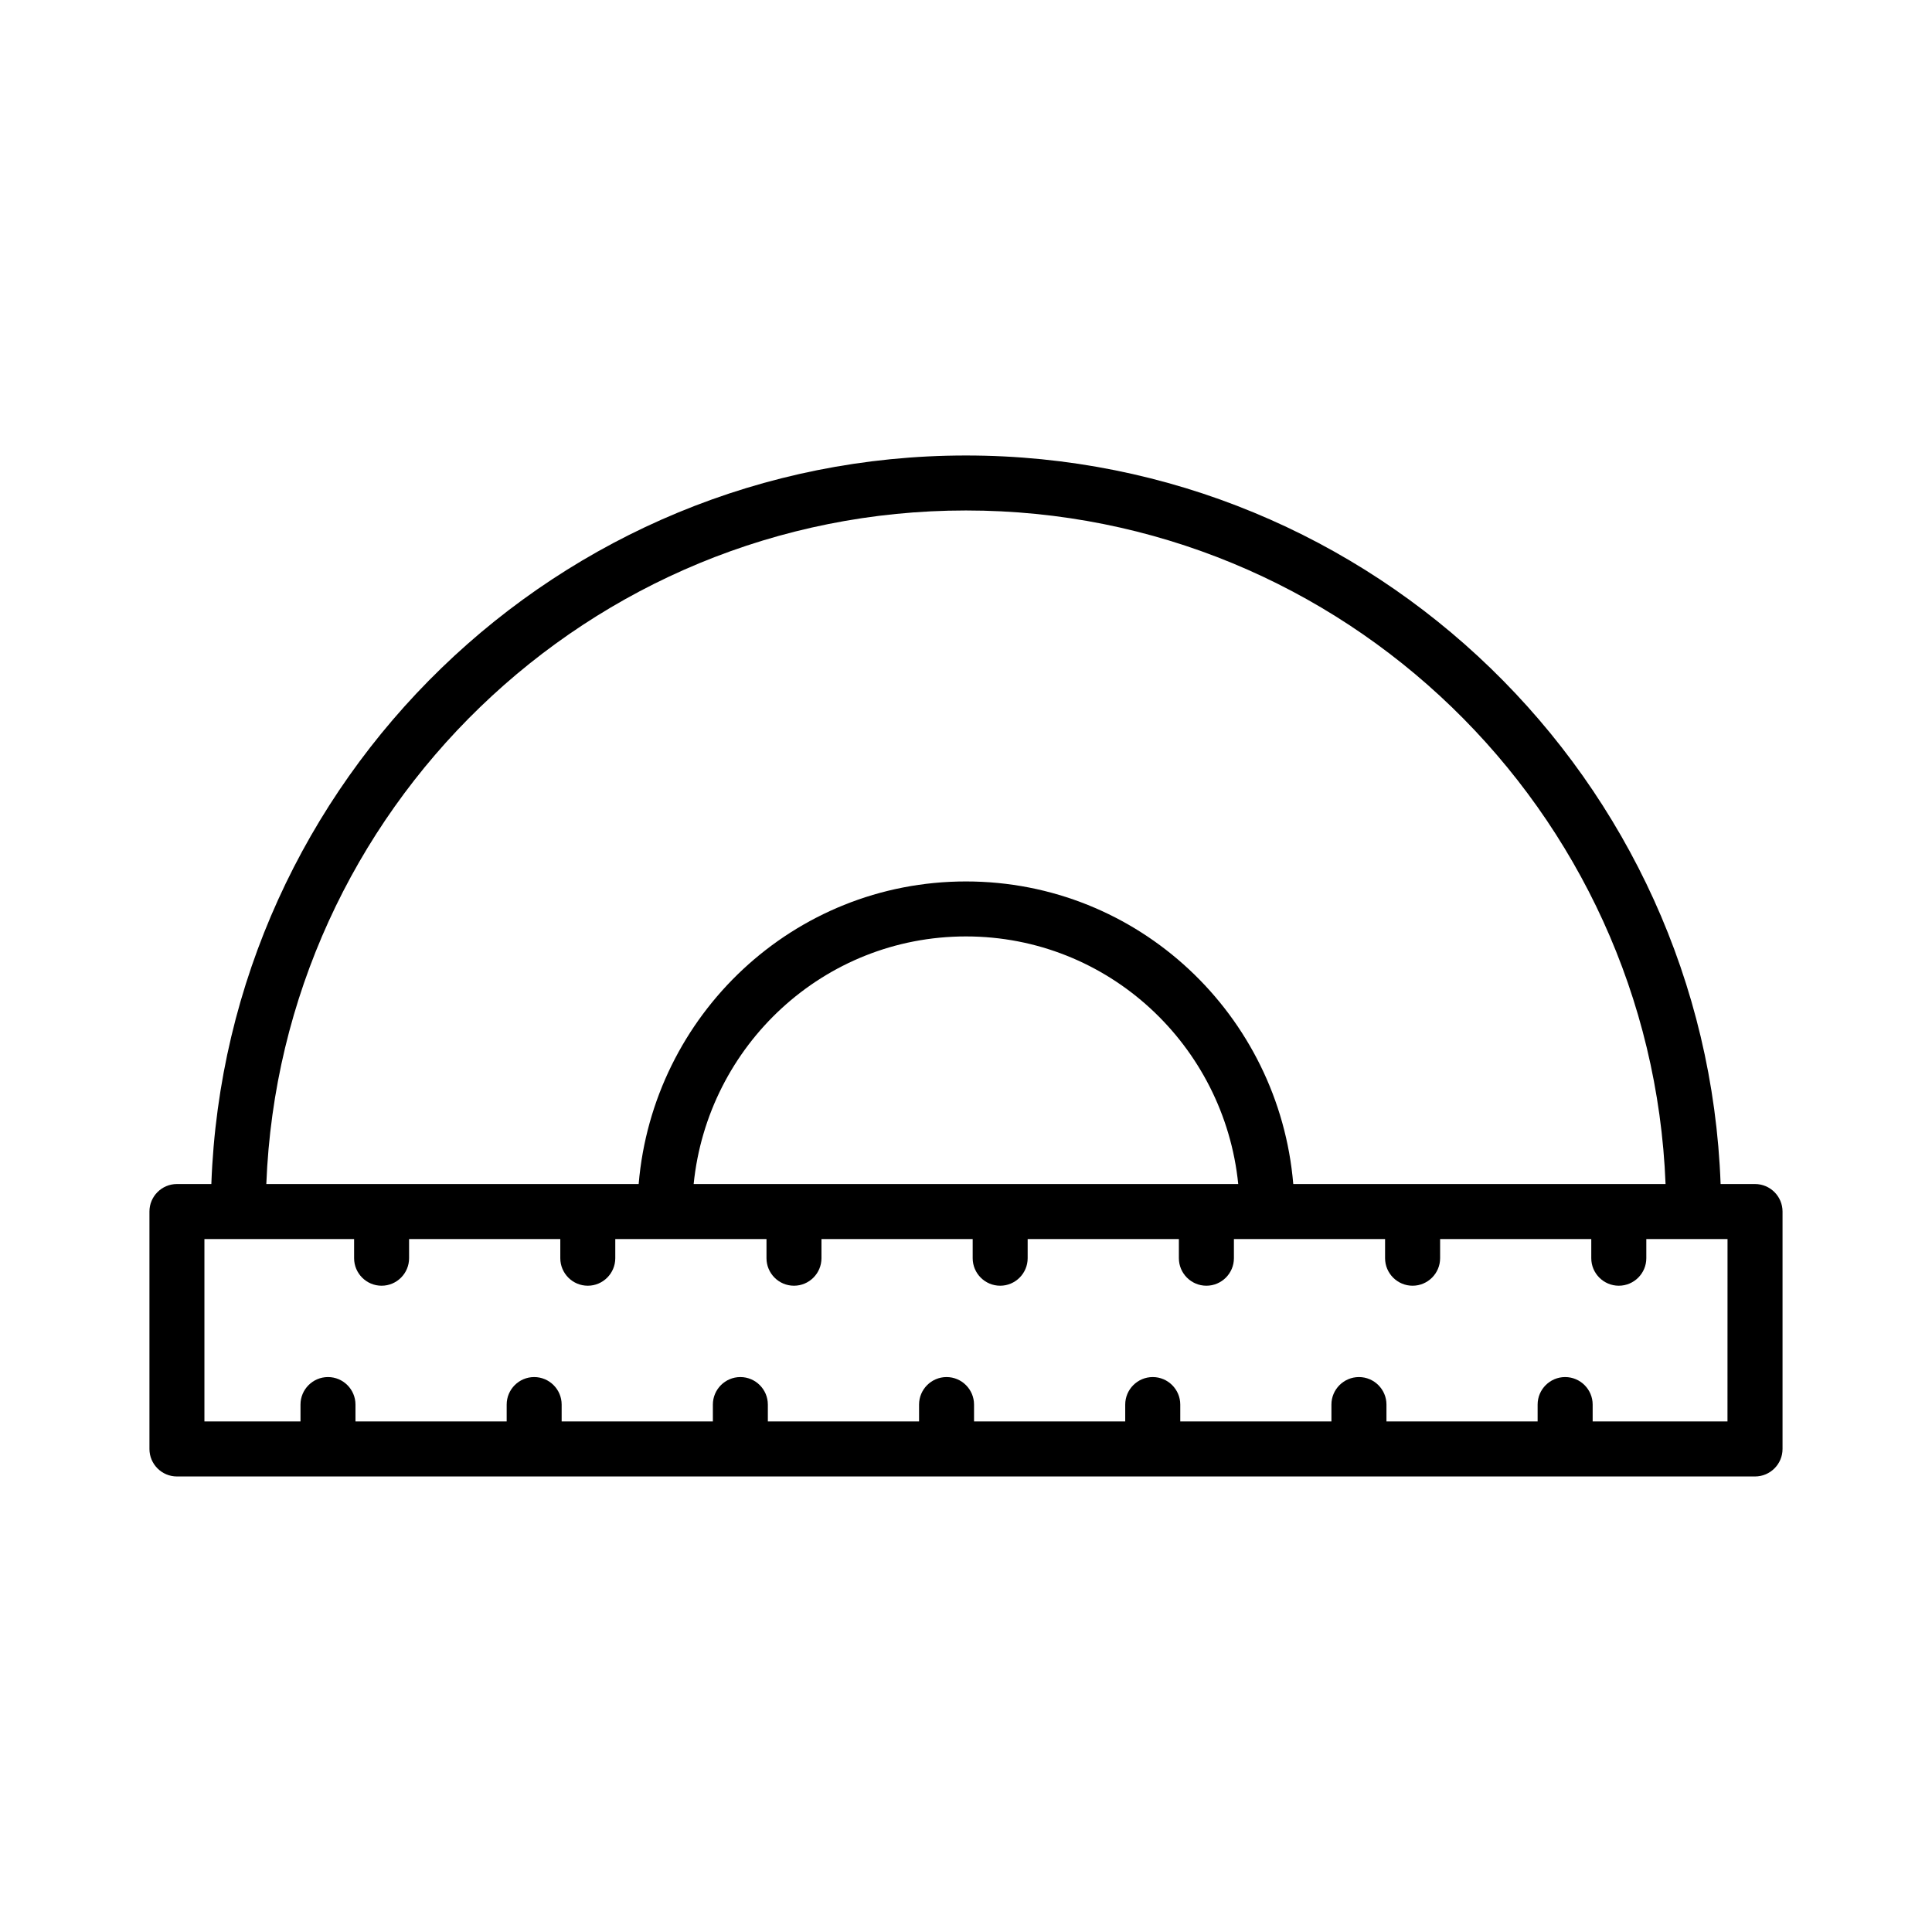 <?xml version="1.0" encoding="UTF-8"?>
<!-- Uploaded to: SVG Find, www.svgrepo.com, Generator: SVG Find Mixer Tools -->
<svg fill="#000000" width="800px" height="800px" version="1.1" viewBox="144 144 512 512" xmlns="http://www.w3.org/2000/svg">
 <path d="m609.1 457.78h-9.121c-3.883-107.09-91.973-193.07-199.99-193.07s-196.1 85.98-199.98 193.07h-9.121c-4.019 0-7.285 3.273-7.285 7.293v62.914c0 4.019 3.266 7.293 7.285 7.293h418.21c4.019 0 7.293-3.273 7.293-7.293v-62.914c0-4.019-3.273-7.293-7.293-7.293zm-209.11-178.5c99.977 0 181.53 79.445 185.4 178.5h-98.66c-3.777-44.781-41-80.188-86.742-80.188-45.734 0-82.957 35.402-86.734 80.188h-98.676c3.871-99.055 85.434-178.5 185.41-178.5zm-72.164 178.5c3.719-36.738 34.461-65.617 72.164-65.617s68.438 28.879 72.156 65.617zm273.98 62.914h-35.734v-4.465c0-4.019-3.273-7.293-7.293-7.293s-7.293 3.273-7.293 7.293v4.465h-40.059v-4.465c0-4.019-3.273-7.293-7.293-7.293s-7.293 3.273-7.293 7.293v4.465h-40.059v-4.465c0-4.019-3.273-7.293-7.293-7.293-4.019 0-7.293 3.273-7.293 7.293v4.465h-40.066v-4.465c0-4.019-3.266-7.293-7.285-7.293-4.019 0-7.285 3.273-7.285 7.293v4.465h-40.074v-4.465c0-4.019-3.266-7.293-7.285-7.293s-7.285 3.273-7.285 7.293v4.465h-40.074v-4.465c0-4.019-3.266-7.293-7.285-7.293-4.019 0-7.285 3.273-7.285 7.293v4.465h-40.07v-4.465c0-4.019-3.266-7.293-7.285-7.293s-7.285 3.273-7.285 7.293v4.465h-25.461v-48.328h39.668v5.07c0 4.019 3.266 7.293 7.285 7.293s7.285-3.273 7.285-7.293v-5.07h40.074v5.07c0 4.019 3.266 7.293 7.285 7.293s7.285-3.273 7.285-7.293v-5.07h40.074v5.07c0 4.019 3.266 7.293 7.285 7.293 4.019 0 7.285-3.273 7.285-7.293v-5.07h40.074v5.07c0 4.019 3.266 7.293 7.285 7.293 4.019 0 7.285-3.273 7.285-7.293v-5.07h40.074v5.07c0 4.019 3.273 7.293 7.293 7.293 4.019 0 7.293-3.273 7.293-7.293v-5.07h40.059v5.07c0 4.019 3.273 7.293 7.293 7.293s7.293-3.273 7.293-7.293v-5.07h40.059v5.07c0 4.019 3.273 7.293 7.293 7.293s7.293-3.273 7.293-7.293v-5.07h21.523l-0.012 48.328z"/>
</svg>